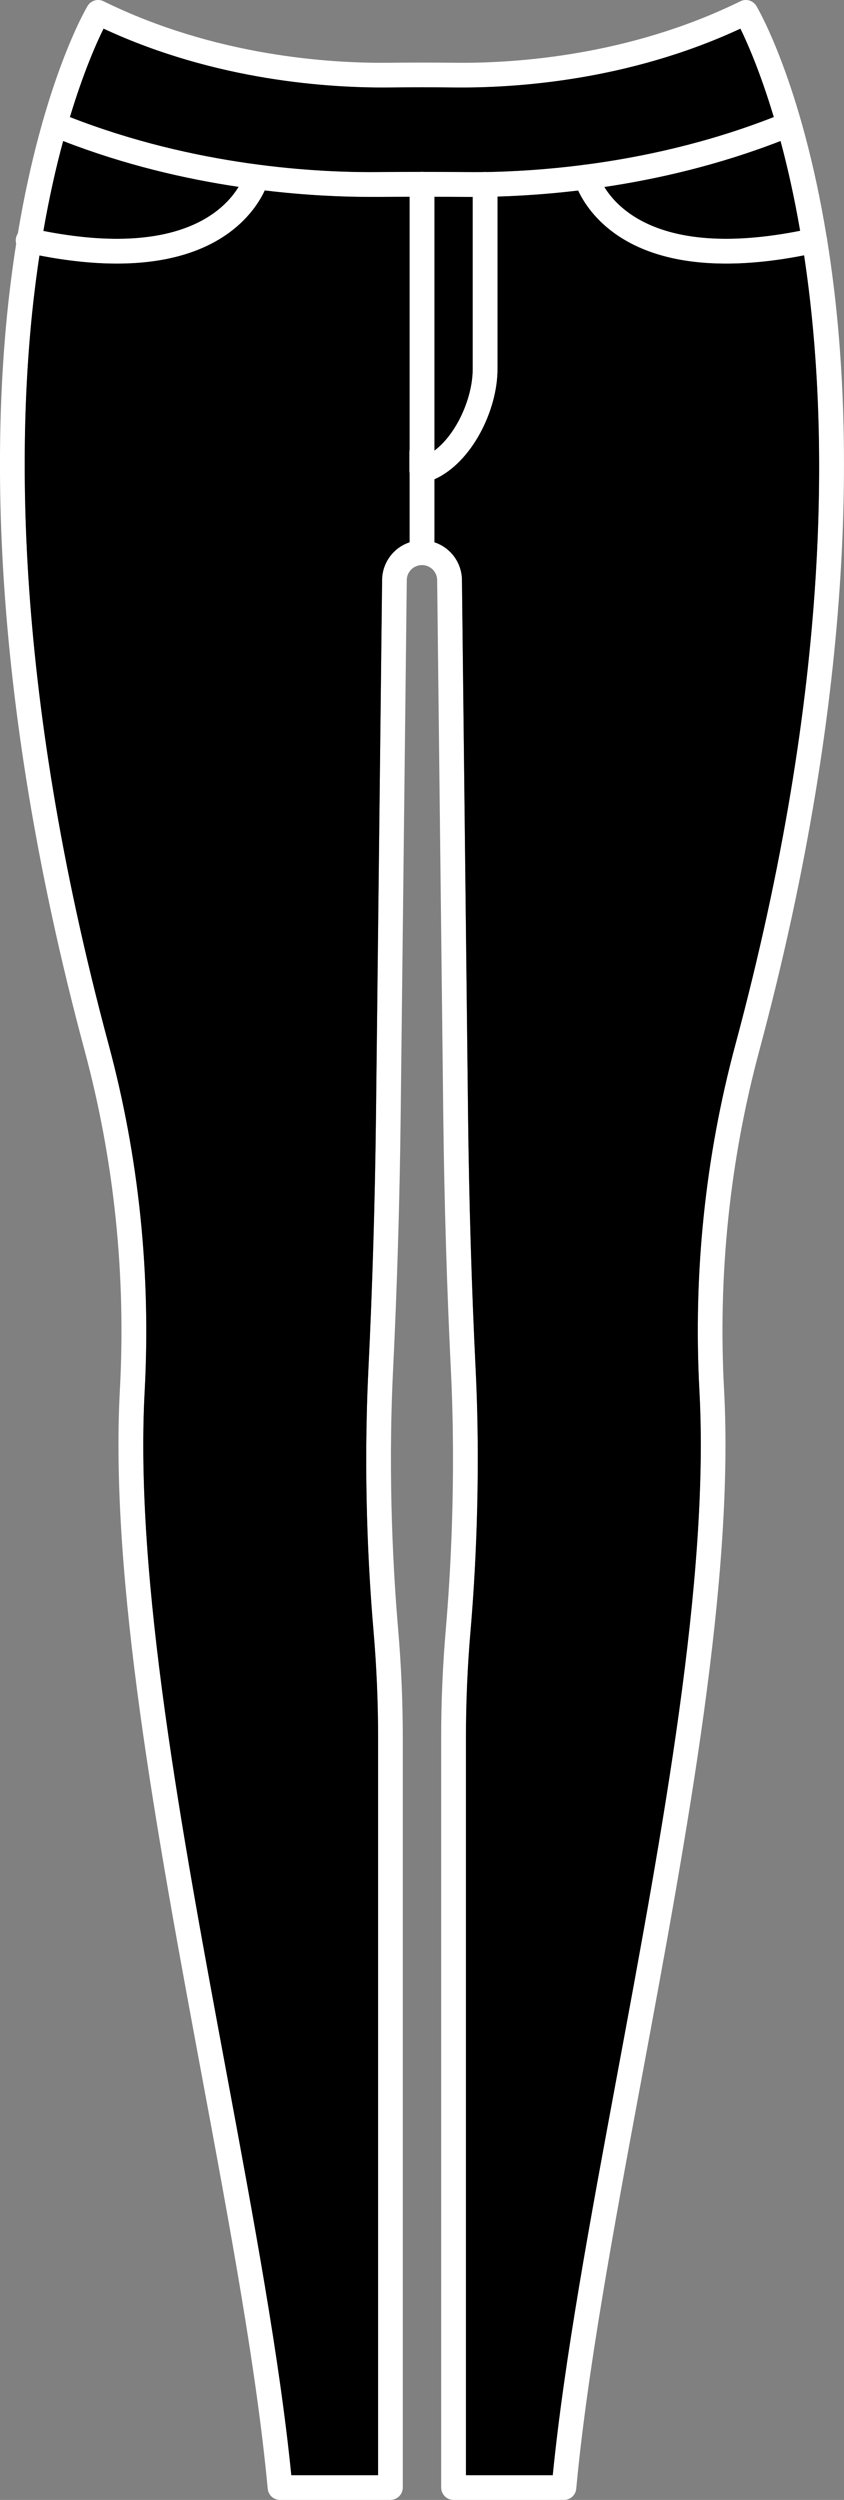 <?xml version="1.0" encoding="UTF-8"?>
<svg id="Layer_2" data-name="Layer 2" xmlns="http://www.w3.org/2000/svg" viewBox="0 0 170.59 505">
  <rect x="0" y="0" width="170.59" height="505" fill="#808080" stroke="none"/>
  <defs>
    <style>
      .cls-1 {
        fill: #000;
      }

      .cls-1, .cls-2 {
        stroke-width: 0px;
      }

      .cls-2 {
        fill: #fff;
      }
    </style>
  </defs>
  <g id="_àð_1" data-name="àð 1">
    <g>
      <g>
        <path class="cls-2" d="M167.85,52.85c-.22-1.55-.45-3.06-.69-4.53-.01-.1-.03-.2-.05-.29-5.07-31.15-13.83-46.15-14.22-46.8-.66-1.13-2.08-1.55-3.25-.97-22.56,11.08-45.7,12.54-57.49,12.42-4.57-.05-9.15-.05-13.72,0-11.8.12-34.94-1.34-57.49-12.42-1.17-.58-2.59-.16-3.25.97-.39.64-8.98,15.36-14.08,45.92-.11.69-.23,1.38-.34,2.09-.18,1.18-.37,2.38-.54,3.61-4.51,31.56-5.66,84.84,14.41,159.5,5.95,22.16,8.34,45.18,7.09,68.42-2.06,38.38,7.46,89.56,16.66,139.05,5.67,30.48,11.02,59.27,13.22,82.91.12,1.29,1.19,2.27,2.49,2.27h22.31c1.38,0,2.5-1.12,2.5-2.5v-151.57c0-7.24-.32-14.63-.95-21.97-.85-9.87-2.11-29.75-1.02-52.05.82-16.84,1.34-34.05,1.54-51.16l1.24-108.56c0-1.19.71-2.27,1.79-2.76.41-.19.84-.28,1.28-.28s.87.09,1.28.28c1.08.49,1.78,1.57,1.79,2.76l1.24,108.56c.2,17.14.72,34.35,1.54,51.16,1.09,22.32-.17,42.19-1.02,52.05-.63,7.34-.95,14.73-.95,21.97v151.57c0,1.38,1.12,2.5,2.5,2.5h22.31c1.3,0,2.38-.98,2.49-2.27,2.2-23.64,7.55-52.43,13.22-82.91,9.2-49.49,18.72-100.67,16.66-139.05-1.25-23.24,1.14-46.26,7.09-68.42,20.07-74.66,18.92-127.94,14.41-159.5ZM141.37,281.04c2.02,37.79-7.44,88.66-16.59,137.86-5.51,29.64-10.72,57.68-13.06,81.1h-17.54v-149.07c0-7.1.31-14.34.93-21.54.86-9.98,2.14-30.11,1.03-52.72-.82-16.75-1.33-33.9-1.53-50.97l-1.24-108.57c-.03-3.11-1.88-5.96-4.71-7.25-.28-.13-.57-.24-.86-.34-1.63-.53-3.37-.53-5,0-.29.1-.58.21-.86.34-2.83,1.29-4.68,4.14-4.71,7.25l-1.24,108.57c-.2,17.04-.71,34.19-1.53,50.97-1.05,21.46-.02,40.51,1.03,52.72.62,7.19.93,14.44.93,21.54v149.07h-17.54c-2.34-23.42-7.55-51.46-13.06-81.09-9.15-49.21-18.62-100.08-16.58-137.87,1.27-23.77-1.17-47.32-7.27-69.99C2.18,137.44,3.24,84.99,7.63,53.95c.11-.79.23-1.58.35-2.35.25-1.69.52-3.34.79-4.94,1.2-6.9,2.58-12.96,4-18.18.45-1.7.91-3.31,1.37-4.82,2.74-9.07,5.38-15,6.8-17.86,22.77,10.58,45.71,11.98,57.55,11.88,4.54-.05,9.08-.05,13.62,0,11.87.11,34.77-1.3,57.55-11.88,1.4,2.86,4.02,8.78,6.74,17.85.45,1.52.91,3.13,1.36,4.83,1.4,5.21,2.77,11.25,3.96,18.15.28,1.6.55,3.25.8,4.94,5.15,34.03,5.67,86.71-13.89,159.48-6.1,22.67-8.54,46.22-7.26,69.99Z"/>
        <path class="cls-1" d="M161.72,46.63c-27.18,5.37-36.6-3.98-39.58-8.86,10.81-1.61,23.1-4.43,35.62-9.29,1.4,5.21,2.77,11.25,3.96,18.15Z"/>
        <path class="cls-1" d="M95.55,39.78v34.79c0,5.71-3.2,13.07-7.75,16.47v-51.3c2.03,0,4.06.01,6.09.03.53.01,1.09.01,1.66.01Z"/>
        <path class="cls-1" d="M48.24,37.74c-2.96,4.87-12.33,14.24-39.47,8.92,1.2-6.9,2.58-12.96,4-18.18,12.46,4.84,24.69,7.66,35.47,9.26Z"/>
        <path class="cls-1" d="M156.39,23.65c-13.56,5.31-26.85,8.15-38.22,9.63h-.03c-7.72,1.01-14.54,1.38-19.94,1.48-.05-.01-.11-.01-.16-.01-.09,0-.17,0-.26.01h-.01c-1.38.02-2.66.02-3.84,0-2.79-.03-5.59-.04-8.38-.04-.09-.01-.17-.01-.26-.01s-.17,0-.26.01c-2.82,0-5.64.01-8.47.04-12.53.14-37.05-1.19-62.43-11.11,2.74-9.07,5.38-15,6.8-17.86,22.77,10.58,45.71,11.98,57.55,11.88,4.54-.05,9.08-.05,13.62,0,11.87.11,34.77-1.3,57.55-11.88,1.4,2.86,4.02,8.78,6.74,17.85Z"/>
        <path class="cls-1" d="M148.63,211.05c-6.1,22.67-8.54,46.22-7.26,69.99,2.02,37.79-7.44,88.66-16.59,137.86-5.51,29.64-10.72,57.68-13.06,81.1h-17.54v-149.07c0-7.1.31-14.34.93-21.54.86-9.98,2.14-30.11,1.03-52.72-.82-16.75-1.33-33.9-1.53-50.97l-1.24-108.57c-.03-3.11-1.88-5.96-4.71-7.25-.28-.13-.57-.24-.86-.34v-12.72c7.6-3.4,12.75-13.98,12.75-22.25v-34.87c4.66-.14,10.19-.49,16.31-1.22,2.12,4.52,9.19,14.76,29.88,14.76,4.57,0,9.79-.49,15.78-1.67,5.15,34.03,5.67,86.71-13.89,159.48Z"/>
        <path class="cls-1" d="M82.75,91.34v3.75c0,.15,0,.31.05.46v13.99c-.29.1-.58.21-.86.34-2.83,1.29-4.68,4.14-4.71,7.25l-1.24,108.57c-.2,17.04-.71,34.19-1.53,50.97-1.05,21.46-.02,40.51,1.03,52.72.62,7.19.93,14.44.93,21.54v149.07h-17.54c-2.34-23.42-7.55-51.46-13.06-81.09-9.15-49.21-18.62-100.08-16.58-137.87,1.27-23.77-1.17-47.32-7.27-69.99C2.18,137.44,3.24,84.99,7.63,53.95c.11-.79.23-1.58.35-2.35,5.93,1.15,11.11,1.64,15.64,1.64,20.7,0,27.78-10.26,29.89-14.78,8.58,1.03,15.99,1.31,21.52,1.31h1.59c2.06-.02,4.12-.03,6.18-.03v51.1c-.03.16-.05.33-.05.5Z"/>
      </g>
      <path class="cls-2" d="M160.44,27.41c-.9.37-1.79.73-2.69,1.07-12.52,4.86-24.81,7.68-35.62,9.29-1.81.27-3.57.51-5.28.71-6.12.73-11.65,1.08-16.31,1.22-1.8.06-3.47.08-5,.08-.57,0-1.13,0-1.66-.01-2.03-.02-4.06-.03-6.09-.03-1.66-.02-3.33-.02-5,0-2.06,0-4.12.01-6.18.03h-1.59c-5.53,0-12.94-.28-21.52-1.31-1.71-.21-3.47-.44-5.27-.72-10.78-1.6-23.01-4.42-35.47-9.26-.88-.33-1.75-.68-2.63-1.04-1.27-.52-1.89-1.98-1.36-3.26.52-1.27,1.98-1.88,3.26-1.36.7.29,1.4.57,2.1.84,25.38,9.92,49.9,11.25,62.43,11.11,2.83-.03,5.65-.04,8.47-.04.09-.01.17-.01.26-.01s.17,0,.26.01c2.79,0,5.59.01,8.38.04,1.18.01,2.46.01,3.84,0h.43c5.4-.1,12.22-.47,19.94-1.48h.03c11.37-1.48,24.66-4.32,38.22-9.63.72-.28,1.43-.57,2.15-.86,1.28-.52,2.74.09,3.26,1.36.53,1.28-.08,2.74-1.36,3.26Z"/>
      <path class="cls-2" d="M165.22,51.01c-.92.2-1.82.39-2.7.56-5.99,1.18-11.21,1.67-15.78,1.67-20.69,0-27.76-10.24-29.88-14.76-.54-1.14-.76-1.92-.8-2.08-.35-1.34.45-2.71,1.78-3.06.1-.03.21-.05.31-.06h.03c1.21-.15,2.38.61,2.71,1.82.05.19.38,1.24,1.25,2.67,2.98,4.88,12.4,14.23,39.58,8.86.79-.15,1.6-.32,2.42-.5,1.35-.3,2.68.55,2.98,1.9.02.09.04.19.05.29.13,1.24-.69,2.41-1.95,2.69Z"/>
      <path class="cls-2" d="M54.3,36.4c-.04.16-.26.93-.79,2.06-2.11,4.52-9.19,14.78-29.89,14.78-4.53,0-9.71-.49-15.64-1.64-.93-.18-1.87-.38-2.84-.59-.94-.21-1.63-.91-1.86-1.77-.12-.38-.13-.8-.04-1.21.07-.33.2-.62.38-.88.55-.81,1.57-1.25,2.6-1.02.87.19,1.72.37,2.55.53,27.14,5.32,36.51-4.05,39.47-8.92.86-1.43,1.18-2.46,1.23-2.64.37-1.32,1.74-2.1,3.06-1.74,1.33.36,2.12,1.71,1.77,3.04Z"/>
      <path class="cls-2" d="M87.8,37.22v74.43c0,1.38-1.12,2.5-2.5,2.5s-2.5-1.12-2.5-2.5V37.22c0-1.29.98-2.36,2.24-2.49.09-.01.17-.01.26-.01s.17,0,.26.01c1.26.13,2.24,1.2,2.24,2.49Z"/>
      <path class="cls-2" d="M100.55,37.25v37.32c0,8.27-5.15,18.85-12.75,22.25-.59.27-1.19.49-1.8.66-.05.01-.1.02-.14.04-.2.05-.4.07-.61.07-.55,0-1.09-.18-1.53-.53-.49-.38-.82-.92-.92-1.51-.04-.15-.05-.31-.05-.46v-3.75c0-.17.02-.34.05-.5.23-1.14,1.24-2,2.45-2,1.3,0,2.37.99,2.49,2.25.02,0,.04-.03.06-.05,4.55-3.4,7.75-10.76,7.75-16.47v-37.32c0-1.29.98-2.35,2.23-2.49h.01c.09-.01.17-.01.26-.01.05,0,.11,0,.16.01,1.3.08,2.34,1.16,2.34,2.49Z"/>
    </g>
  </g>
</svg>